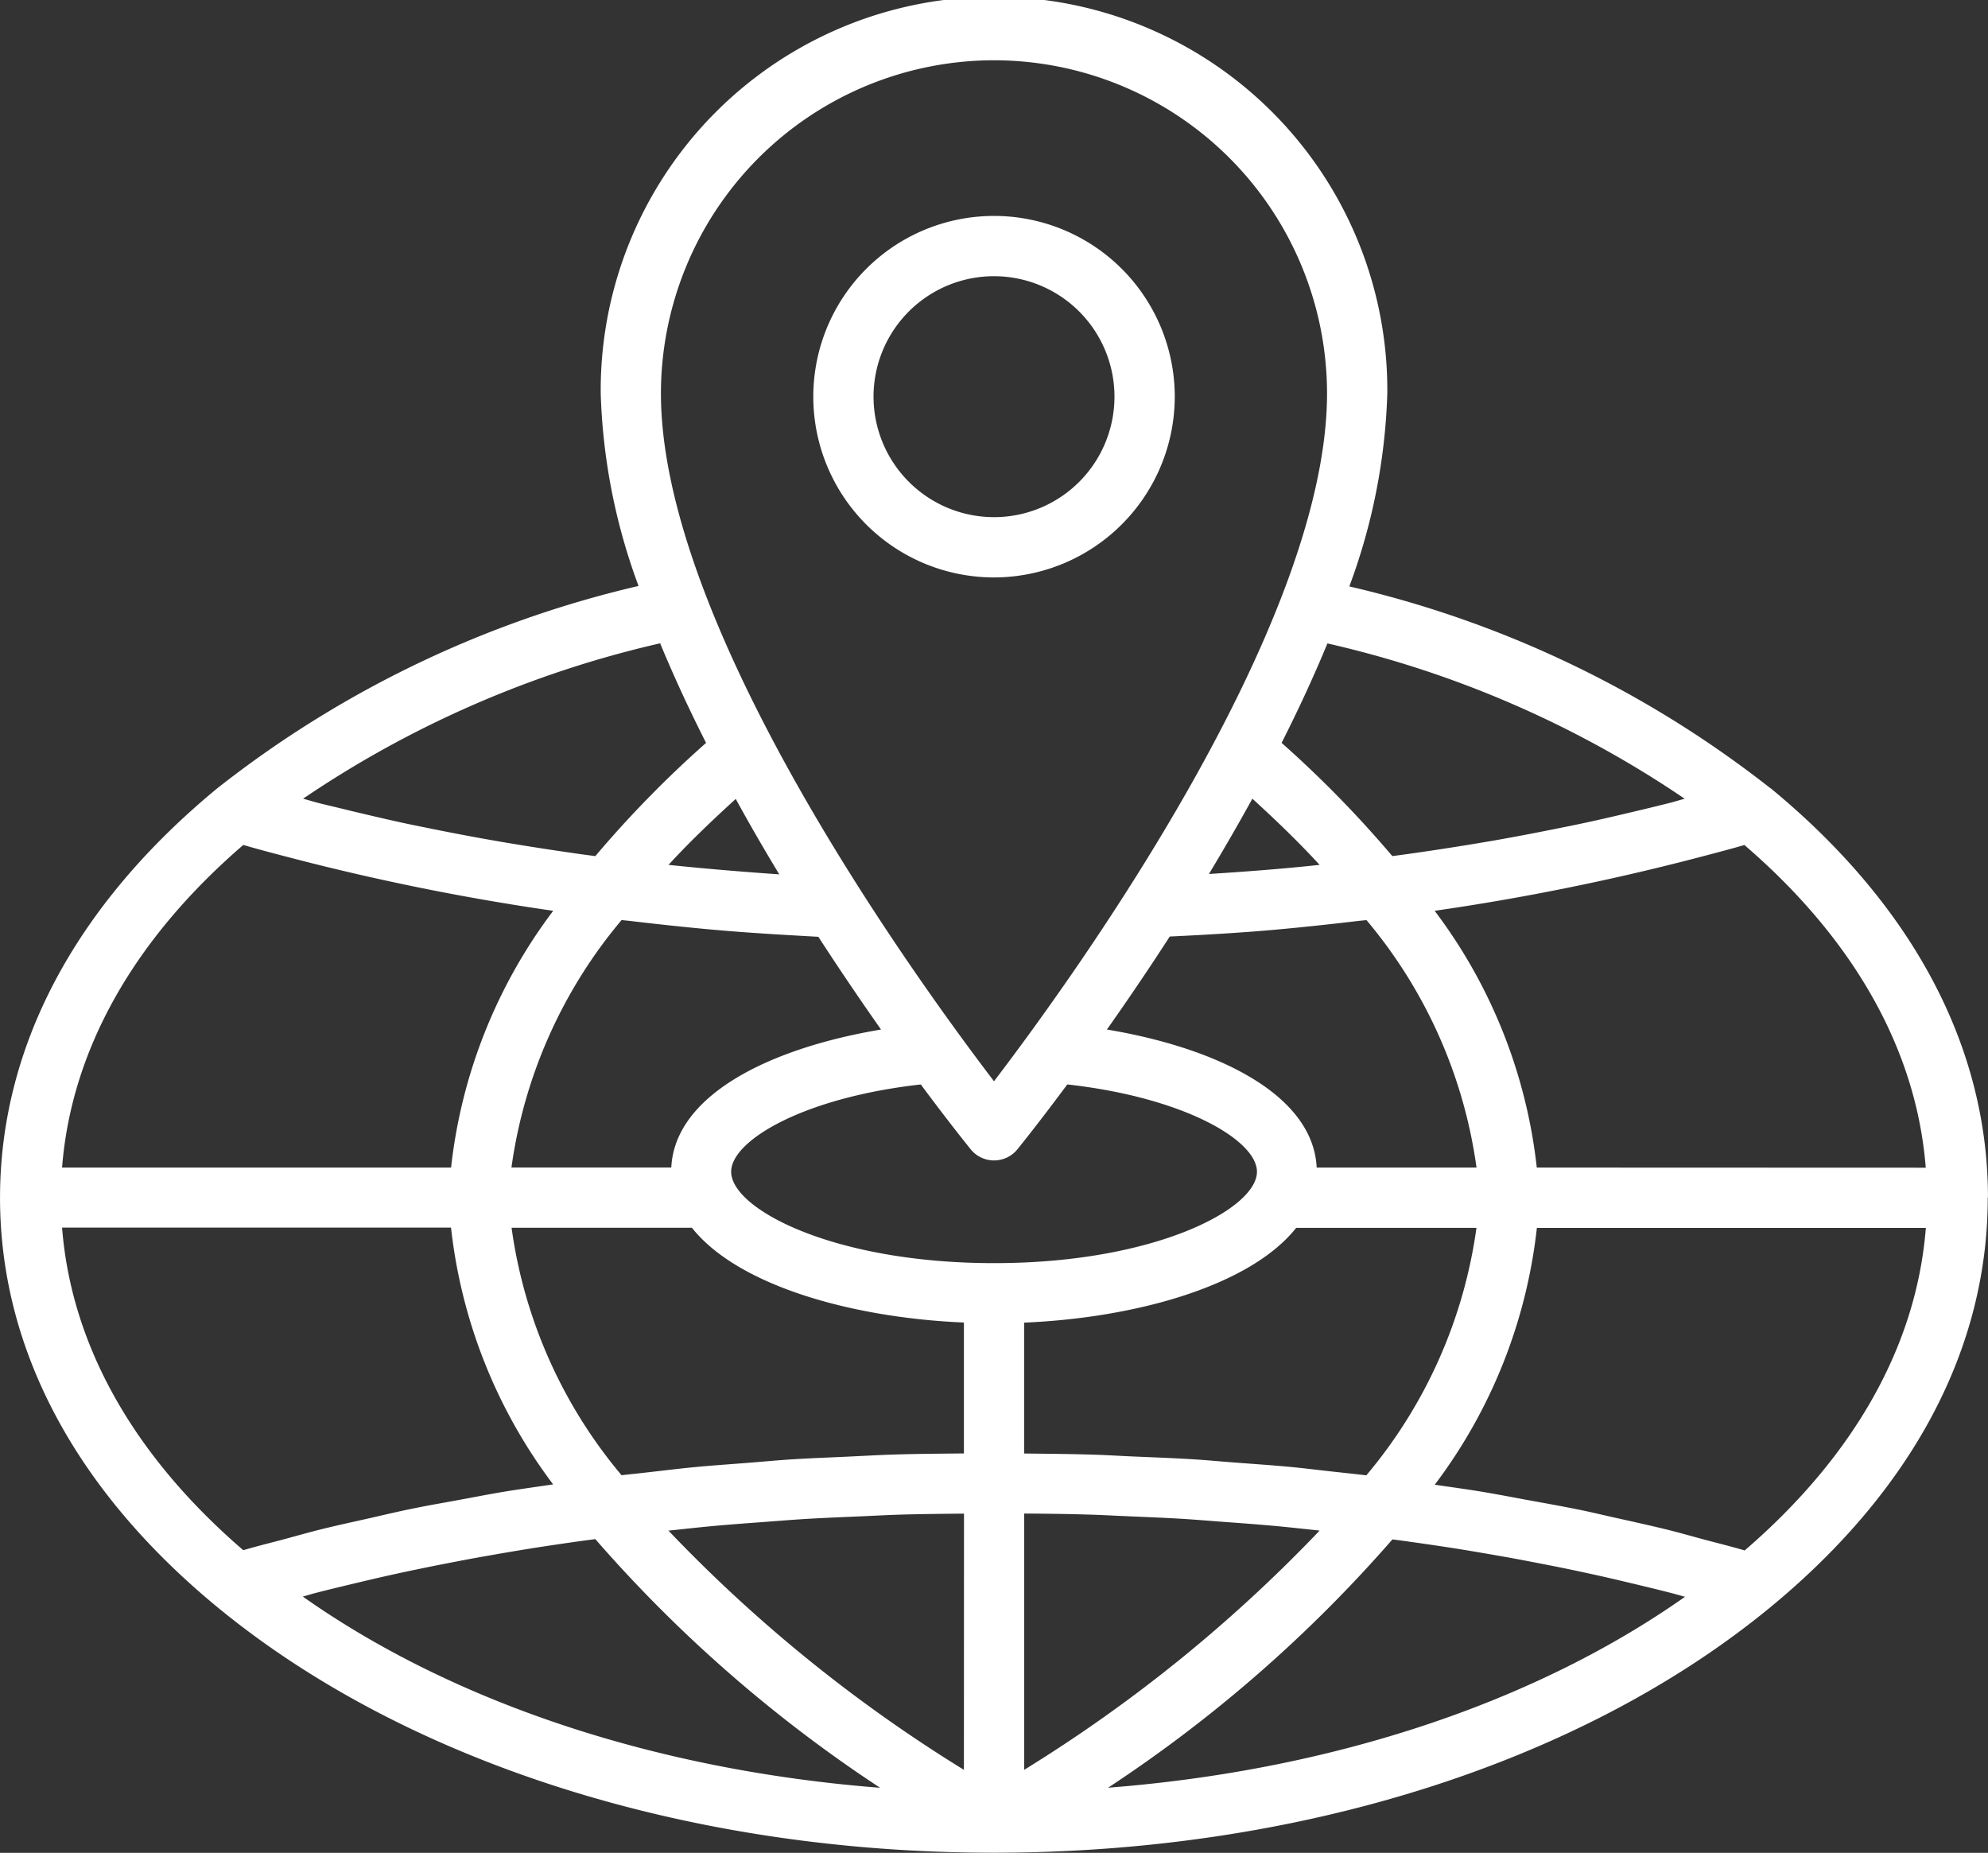 <svg xmlns="http://www.w3.org/2000/svg" width="70.234" height="65.452" viewBox="0 0 70.234 65.452"><rect x="0" y="0" width="70.234" height="65.452" fill="#333333" stroke="none"/><path d="M204.34,46.116c0-5.326-2.656-10.327-7.678-14.462l-.007,0a37.9,37.9,0,0,0-14.878-7.129,21.331,21.331,0,0,0,1.342-6.817,13.895,13.895,0,1,0-27.789,0,21.312,21.312,0,0,0,1.336,6.8,37.938,37.938,0,0,0-14.879,7.145c-5.023,4.135-7.677,9.136-7.679,14.462v.006c0,5.326,2.656,10.326,7.679,14.461l0,0c6.7,5.513,16.694,8.675,27.434,8.675s20.741-3.162,27.438-8.677l0,0c5.019-4.135,7.673-9.133,7.673-14.458v-.006M193.633,32.023c-.161.042-.318.091-.48.135-.4.1-.8.2-1.206.294-.594.143-1.19.282-1.8.414-.367.08-.739.154-1.111.228-.669.135-1.343.265-2.025.385-.331.059-.663.113-.995.168q-1.1.18-2.22.337l-.5.067a39.3,39.3,0,0,0-3.911-4c.585-1.157,1.133-2.334,1.618-3.513a37.106,37.106,0,0,1,12.622,5.487M180.624,45.054c-.124-2.55-3.446-4.213-7.411-4.877.688-.973,1.443-2.081,2.22-3.285,1.223-.057,2.445-.129,3.654-.234.023,0,.047-.006.072-.007.979-.088,1.949-.193,2.915-.307.1-.012.206-.02.309-.032a17.224,17.224,0,0,1,3.888,8.743Zm5.645,2.129a17.229,17.229,0,0,1-3.891,8.743c-.385-.047-.773-.086-1.159-.129-.487-.053-.969-.114-1.457-.162-.673-.064-1.353-.11-2.031-.161-.486-.037-.969-.083-1.457-.114-.708-.044-1.424-.07-2.135-.1-.462-.02-.923-.051-1.387-.064-.821-.026-1.642-.032-2.464-.041V50.532c4.025-.173,8.011-1.327,9.612-3.349Zm-7.917-15.16c.811.74,1.612,1.507,2.376,2.338-1.291.139-2.6.239-3.911.322.518-.857,1.033-1.749,1.535-2.66M169.224,5.938A11.778,11.778,0,0,1,180.99,17.705c0,8.241-8.964,20.628-11.766,24.3-2.8-3.671-11.767-16.054-11.767-24.3A11.779,11.779,0,0,1,169.224,5.938M160.1,32.031c.5.915,1.018,1.806,1.538,2.665-1.313-.091-2.622-.2-3.914-.335.764-.831,1.567-1.593,2.376-2.329m-.811,4.619c.029,0,.06.006.091.007,1.2.107,2.422.176,3.639.244.777,1.2,1.528,2.3,2.214,3.276-3.964.664-7.285,2.325-7.41,4.875h-5.647a17.247,17.247,0,0,1,3.891-8.743c.107.013.214.022.319.034.963.114,1.928.218,2.9.306m-1.857-10.118c.487,1.182,1.036,2.36,1.623,3.52a38.661,38.661,0,0,0-3.913,4l-.492-.066q-1.124-.158-2.228-.339c-.329-.054-.658-.108-.986-.167-.685-.12-1.362-.25-2.034-.385-.37-.076-.739-.148-1.1-.227-.607-.132-1.2-.274-1.8-.416-.4-.1-.808-.192-1.206-.294-.162-.044-.318-.092-.478-.135a37.275,37.275,0,0,1,12.619-5.49m-14.726,7.126c.587.171,1.191.328,1.792.484a84.456,84.456,0,0,0,9.151,1.841,18.4,18.4,0,0,0-3.608,9.07H136.3c.323-4.126,2.505-8.04,6.406-11.4m0,24.92c-3.9-3.355-6.083-7.268-6.406-11.4h13.741a18.407,18.407,0,0,0,3.608,9.072l-.05.007c-.563.083-1.131.161-1.687.252-.534.089-1.053.192-1.58.288-.566.107-1.138.2-1.7.32-.5.1-.982.217-1.471.328-.569.127-1.143.252-1.7.389-.459.114-.9.241-1.353.363-.467.124-.947.241-1.4.376m2.106,1.637c.17-.045.334-.1.5-.139.423-.11.856-.212,1.288-.316.555-.133,1.111-.263,1.677-.385q.687-.147,1.383-.285c.556-.108,1.116-.217,1.683-.315q.724-.129,1.456-.247c.563-.091,1.131-.173,1.7-.255l.638-.085A49.032,49.032,0,0,0,165.2,66.963c-7.838-.609-15.027-2.972-20.385-6.747m23.346,6.113a52.244,52.244,0,0,1-10.44-8.452l.028,0c.506-.054,1.011-.11,1.522-.158.6-.054,1.2-.1,1.8-.143.5-.038,1.005-.079,1.51-.11.636-.038,1.276-.063,1.915-.091.473-.02.945-.047,1.419-.061.749-.022,1.5-.029,2.249-.035Zm0-11.176c-.038,0-.076,0-.116,0-.78.009-1.561.013-2.341.038-.562.016-1.122.051-1.684.076-.61.029-1.223.051-1.833.088-.582.035-1.159.091-1.738.136s-1.165.085-1.74.139-1.157.127-1.737.192c-.3.035-.6.064-.906.1a17.229,17.229,0,0,1-3.886-8.743h6.371c1.6,2.022,5.585,3.177,9.61,3.349Zm1.065-6.723c-5.67,0-9.288-1.912-9.288-3.229,0-1.1,2.545-2.618,6.7-3.083.977,1.317,1.648,2.148,1.762,2.29a1.063,1.063,0,0,0,1.652,0c.114-.142.784-.973,1.762-2.291,4.157.465,6.7,1.983,6.7,3.084,0,1.317-3.619,3.229-9.287,3.229m1.064,8.845c.752.006,1.506.013,2.256.037.454.012.9.038,1.356.057.663.029,1.326.054,1.986.094.483.031.963.07,1.444.107.623.045,1.248.092,1.869.148.489.047.973.1,1.459.152l.066.009a52.344,52.344,0,0,1-10.436,8.45Zm2.96,9.688A49.072,49.072,0,0,0,183.3,58.189c.2.025.405.053.607.082.588.082,1.175.168,1.756.26.474.078.944.157,1.412.24.578.1,1.152.212,1.721.323.457.089.912.183,1.361.281.566.121,1.125.252,1.68.385.435.105.869.208,1.3.32.168.042.329.091.5.136-5.358,3.775-12.546,6.138-20.386,6.745m22.491-8.383c-.468-.138-.958-.258-1.437-.386-.436-.117-.865-.24-1.308-.35-.593-.146-1.2-.279-1.807-.414-.452-.1-.9-.211-1.356-.3-.617-.126-1.248-.236-1.876-.351-.465-.086-.925-.176-1.4-.255-.581-.1-1.174-.177-1.763-.265a18.387,18.387,0,0,0,3.608-9.072h13.742c-.325,4.128-2.505,8.042-6.407,11.4M188.4,45.054a18.388,18.388,0,0,0-3.608-9.07,84.224,84.224,0,0,0,9.161-1.844c.6-.157,1.2-.312,1.782-.481,3.9,3.355,6.083,7.269,6.407,11.4Z" transform="translate(-134.107 -3.809)" fill="#fff"/><path d="M166.514,15.407a6.385,6.385,0,1,0-6.385,6.385,6.393,6.393,0,0,0,6.385-6.385m-10.642,0a4.256,4.256,0,1,1,4.257,4.256,4.261,4.261,0,0,1-4.257-4.256" transform="translate(-125.011 -1.394)" fill="#fff"/></svg>